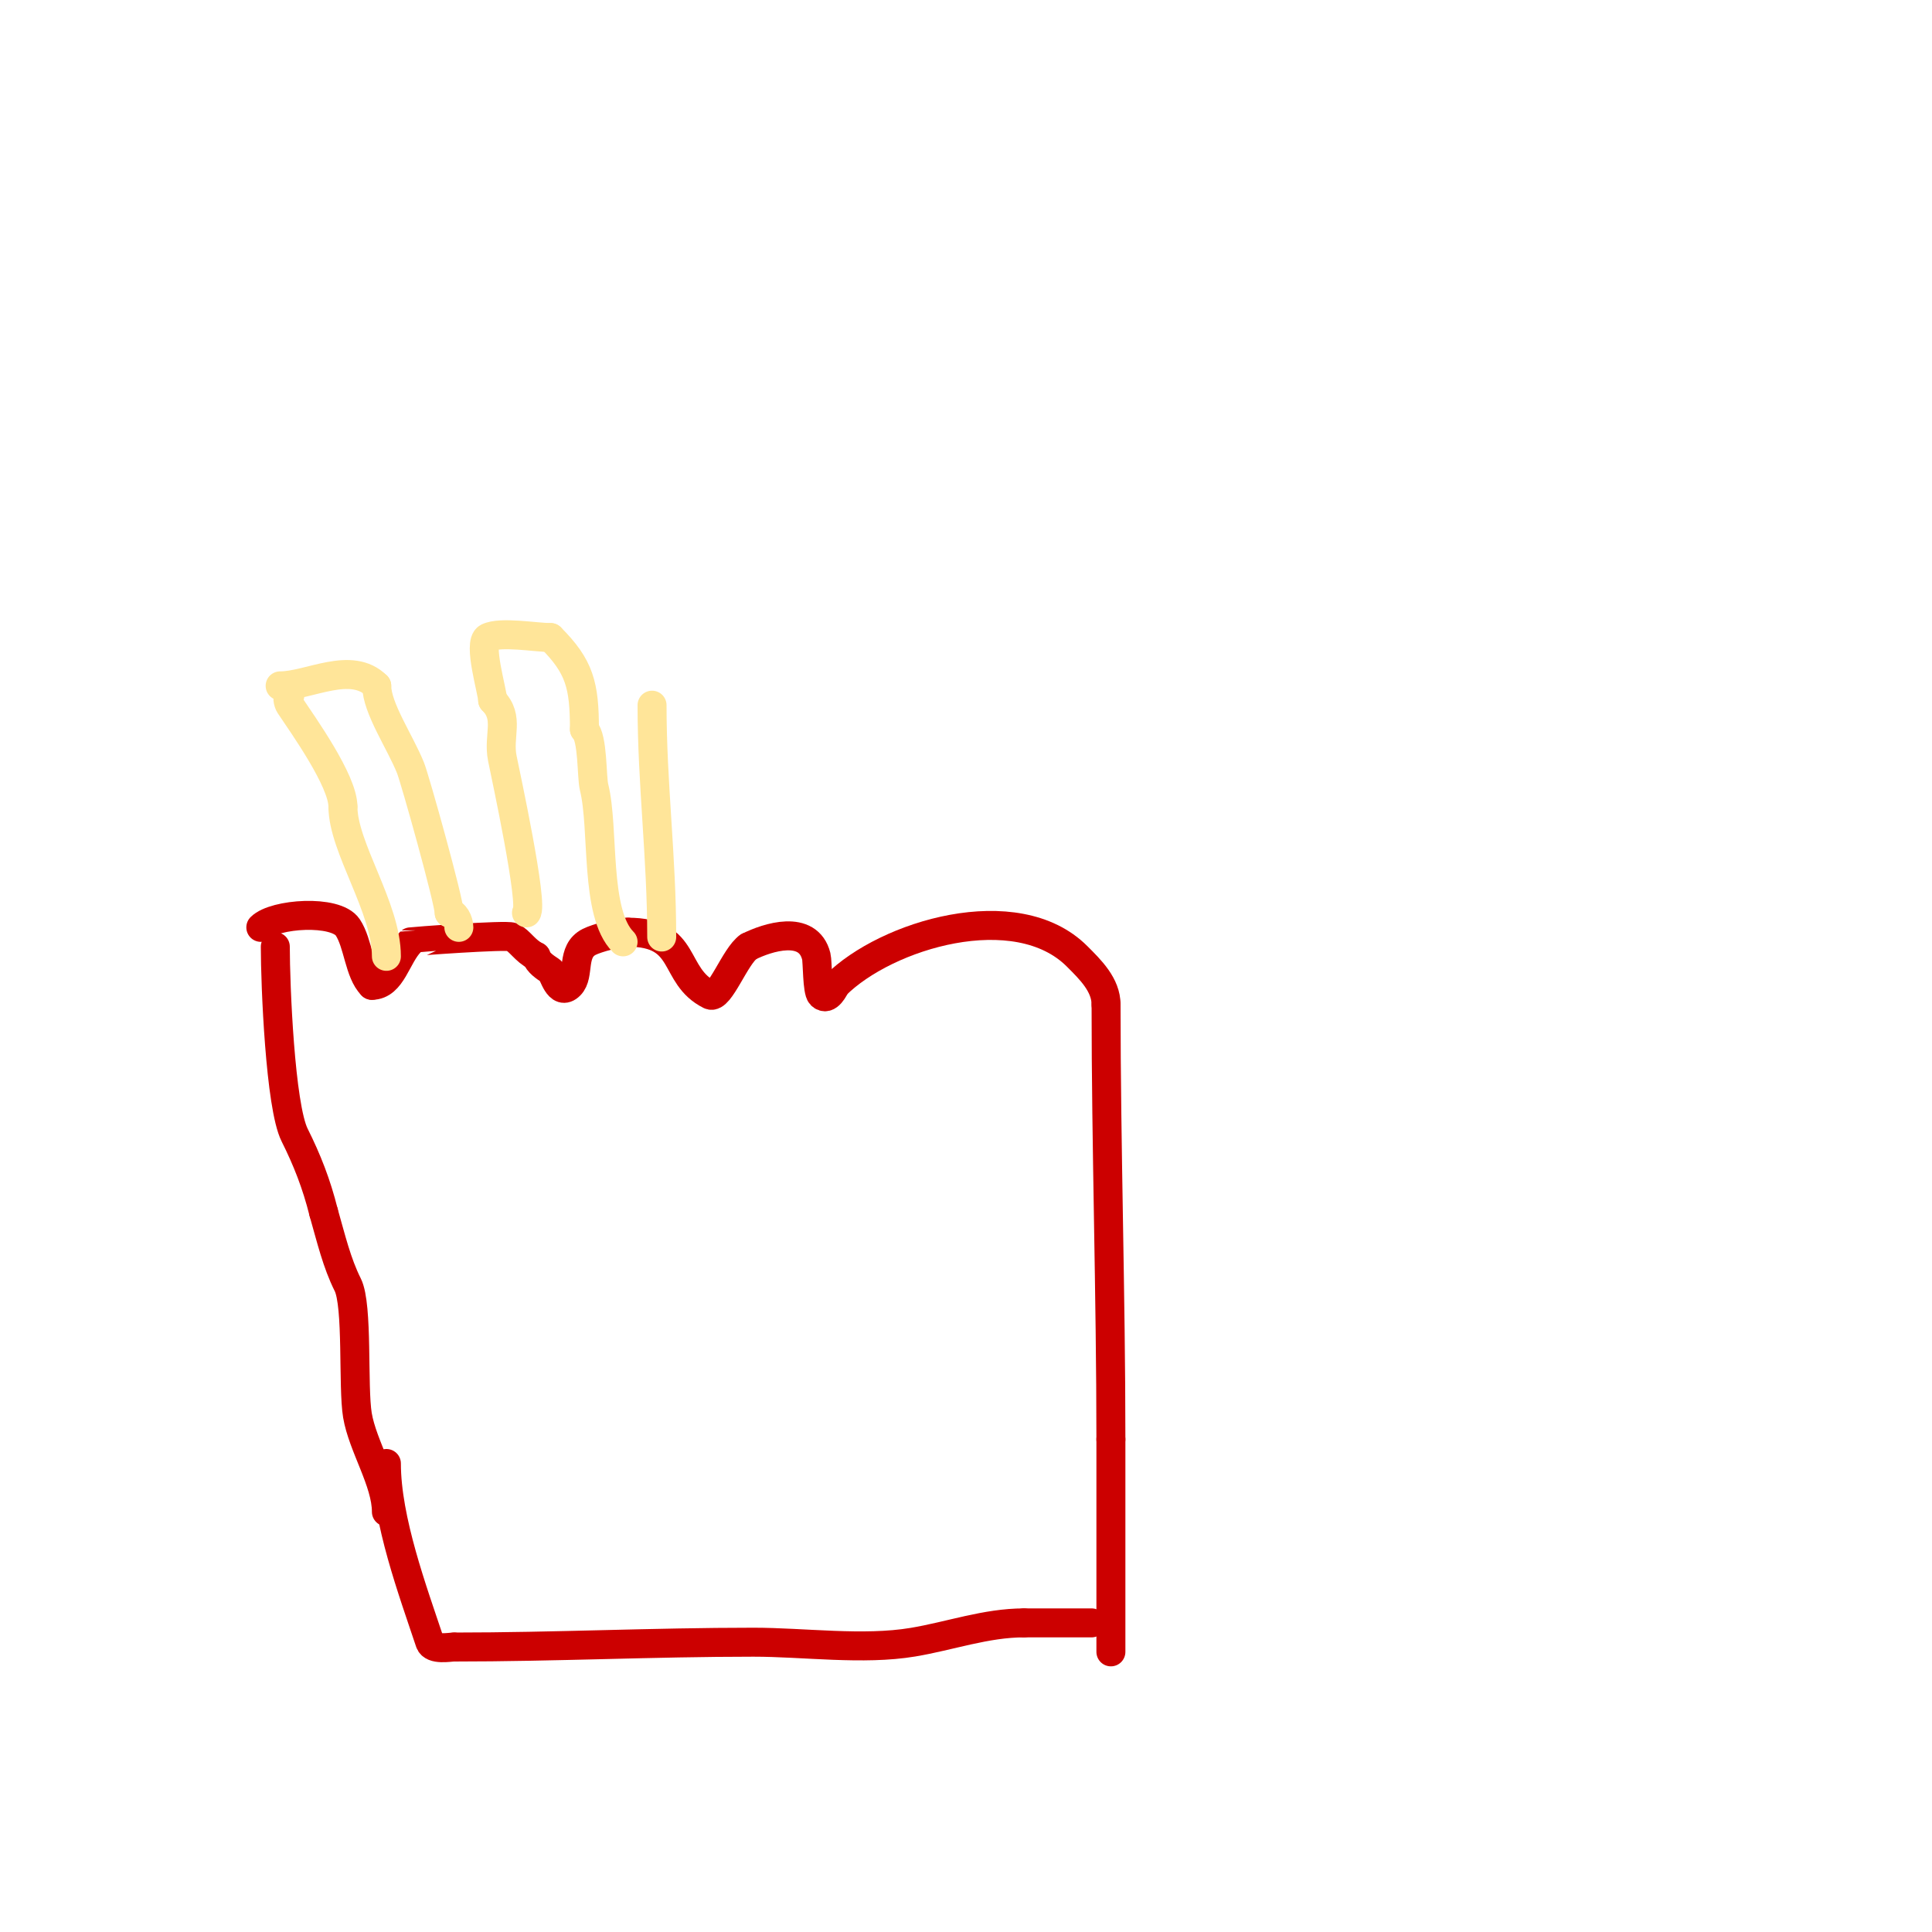 <svg viewBox='0 0 400 400' version='1.1' xmlns='http://www.w3.org/2000/svg' xmlns:xlink='http://www.w3.org/1999/xlink'><g fill='none' stroke='#cc0000' stroke-width='6' stroke-linecap='round' stroke-linejoin='round'><path d='M57,196c0,7.899 1.005,33.01 4,39c2.57,5.139 4.52,10.081 6,16'/><path d='M67,251c1.574,5.51 2.726,10.452 5,15c2.141,4.282 1.022,21.131 2,27c1.07,6.423 6,13.781 6,20'/><path d='M54,192c2.846,-2.846 15.505,-3.743 18,0c2.192,3.288 2.334,9.334 5,12'/><path d='M77,204c4.144,0 5.056,-6.056 8,-9c0.062,-0.062 19.912,-1.544 21,-1c1.679,0.84 2.689,2.845 5,4'/><path d='M111,198c0.447,1.342 1.823,2.216 3,3c0.604,0.403 1.643,5.357 4,3c2.143,-2.143 0.136,-7.068 4,-9c1.628,-0.814 6.076,-2 8,-2'/><path d='M130,193c12.619,0 9.015,9.007 17,13c1.992,0.996 5.212,-8.141 8,-10'/><path d='M155,196c3.862,-1.931 12.325,-4.699 14,2c0.287,1.146 0.159,7.159 1,8c1.411,1.411 2.782,-1.564 3,-2'/><path d='M173,204c10.479,-10.479 37.418,-18.582 50,-6c2.731,2.731 6,5.893 6,10'/><path d='M229,208c0,29.504 1,60.095 1,90'/><path d='M230,298c0,14.667 0,29.333 0,44'/><path d='M80,303c0,11.689 5.495,26.486 9,37c0.567,1.701 4.077,1 5,1'/><path d='M94,341c20.742,0 41.267,-1 62,-1c10.447,0 22.689,1.719 33,0c7.685,-1.281 15.149,-4 23,-4'/><path d='M212,336c4.667,0 9.333,0 14,0'/></g>
<g fill='none' stroke='#ffe599' stroke-width='6' stroke-linecap='round' stroke-linejoin='round'><path d='M60,144c-0.667,0 -0.37,1.445 0,2c2.797,4.196 11,15.665 11,21'/><path d='M71,167c0,8.456 9,20.867 9,31'/><path d='M58,142c6.021,0 14.714,-5.286 20,0'/><path d='M78,142c0,4.587 4.88,11.699 7,17c0.917,2.292 8,27.569 8,30'/><path d='M93,189c1.127,0 2,1.664 2,3'/><path d='M109,189c1.545,-1.545 -4.348,-28.738 -5,-32c-0.944,-4.721 1.602,-8.398 -2,-12'/><path d='M102,145c0,-1.725 -3.129,-11.935 -1,-13c2.624,-1.312 9.976,0 13,0'/><path d='M114,132c6.014,6.014 7,9.879 7,19'/><path d='M121,151c1.798,1.798 1.454,9.816 2,12c2.134,8.534 0.059,26.059 6,32'/><path d='M129,195'/><path d='M137,194c0,-16.588 -2,-31.694 -2,-48'/><path d='M135,146'/></g>
</svg>